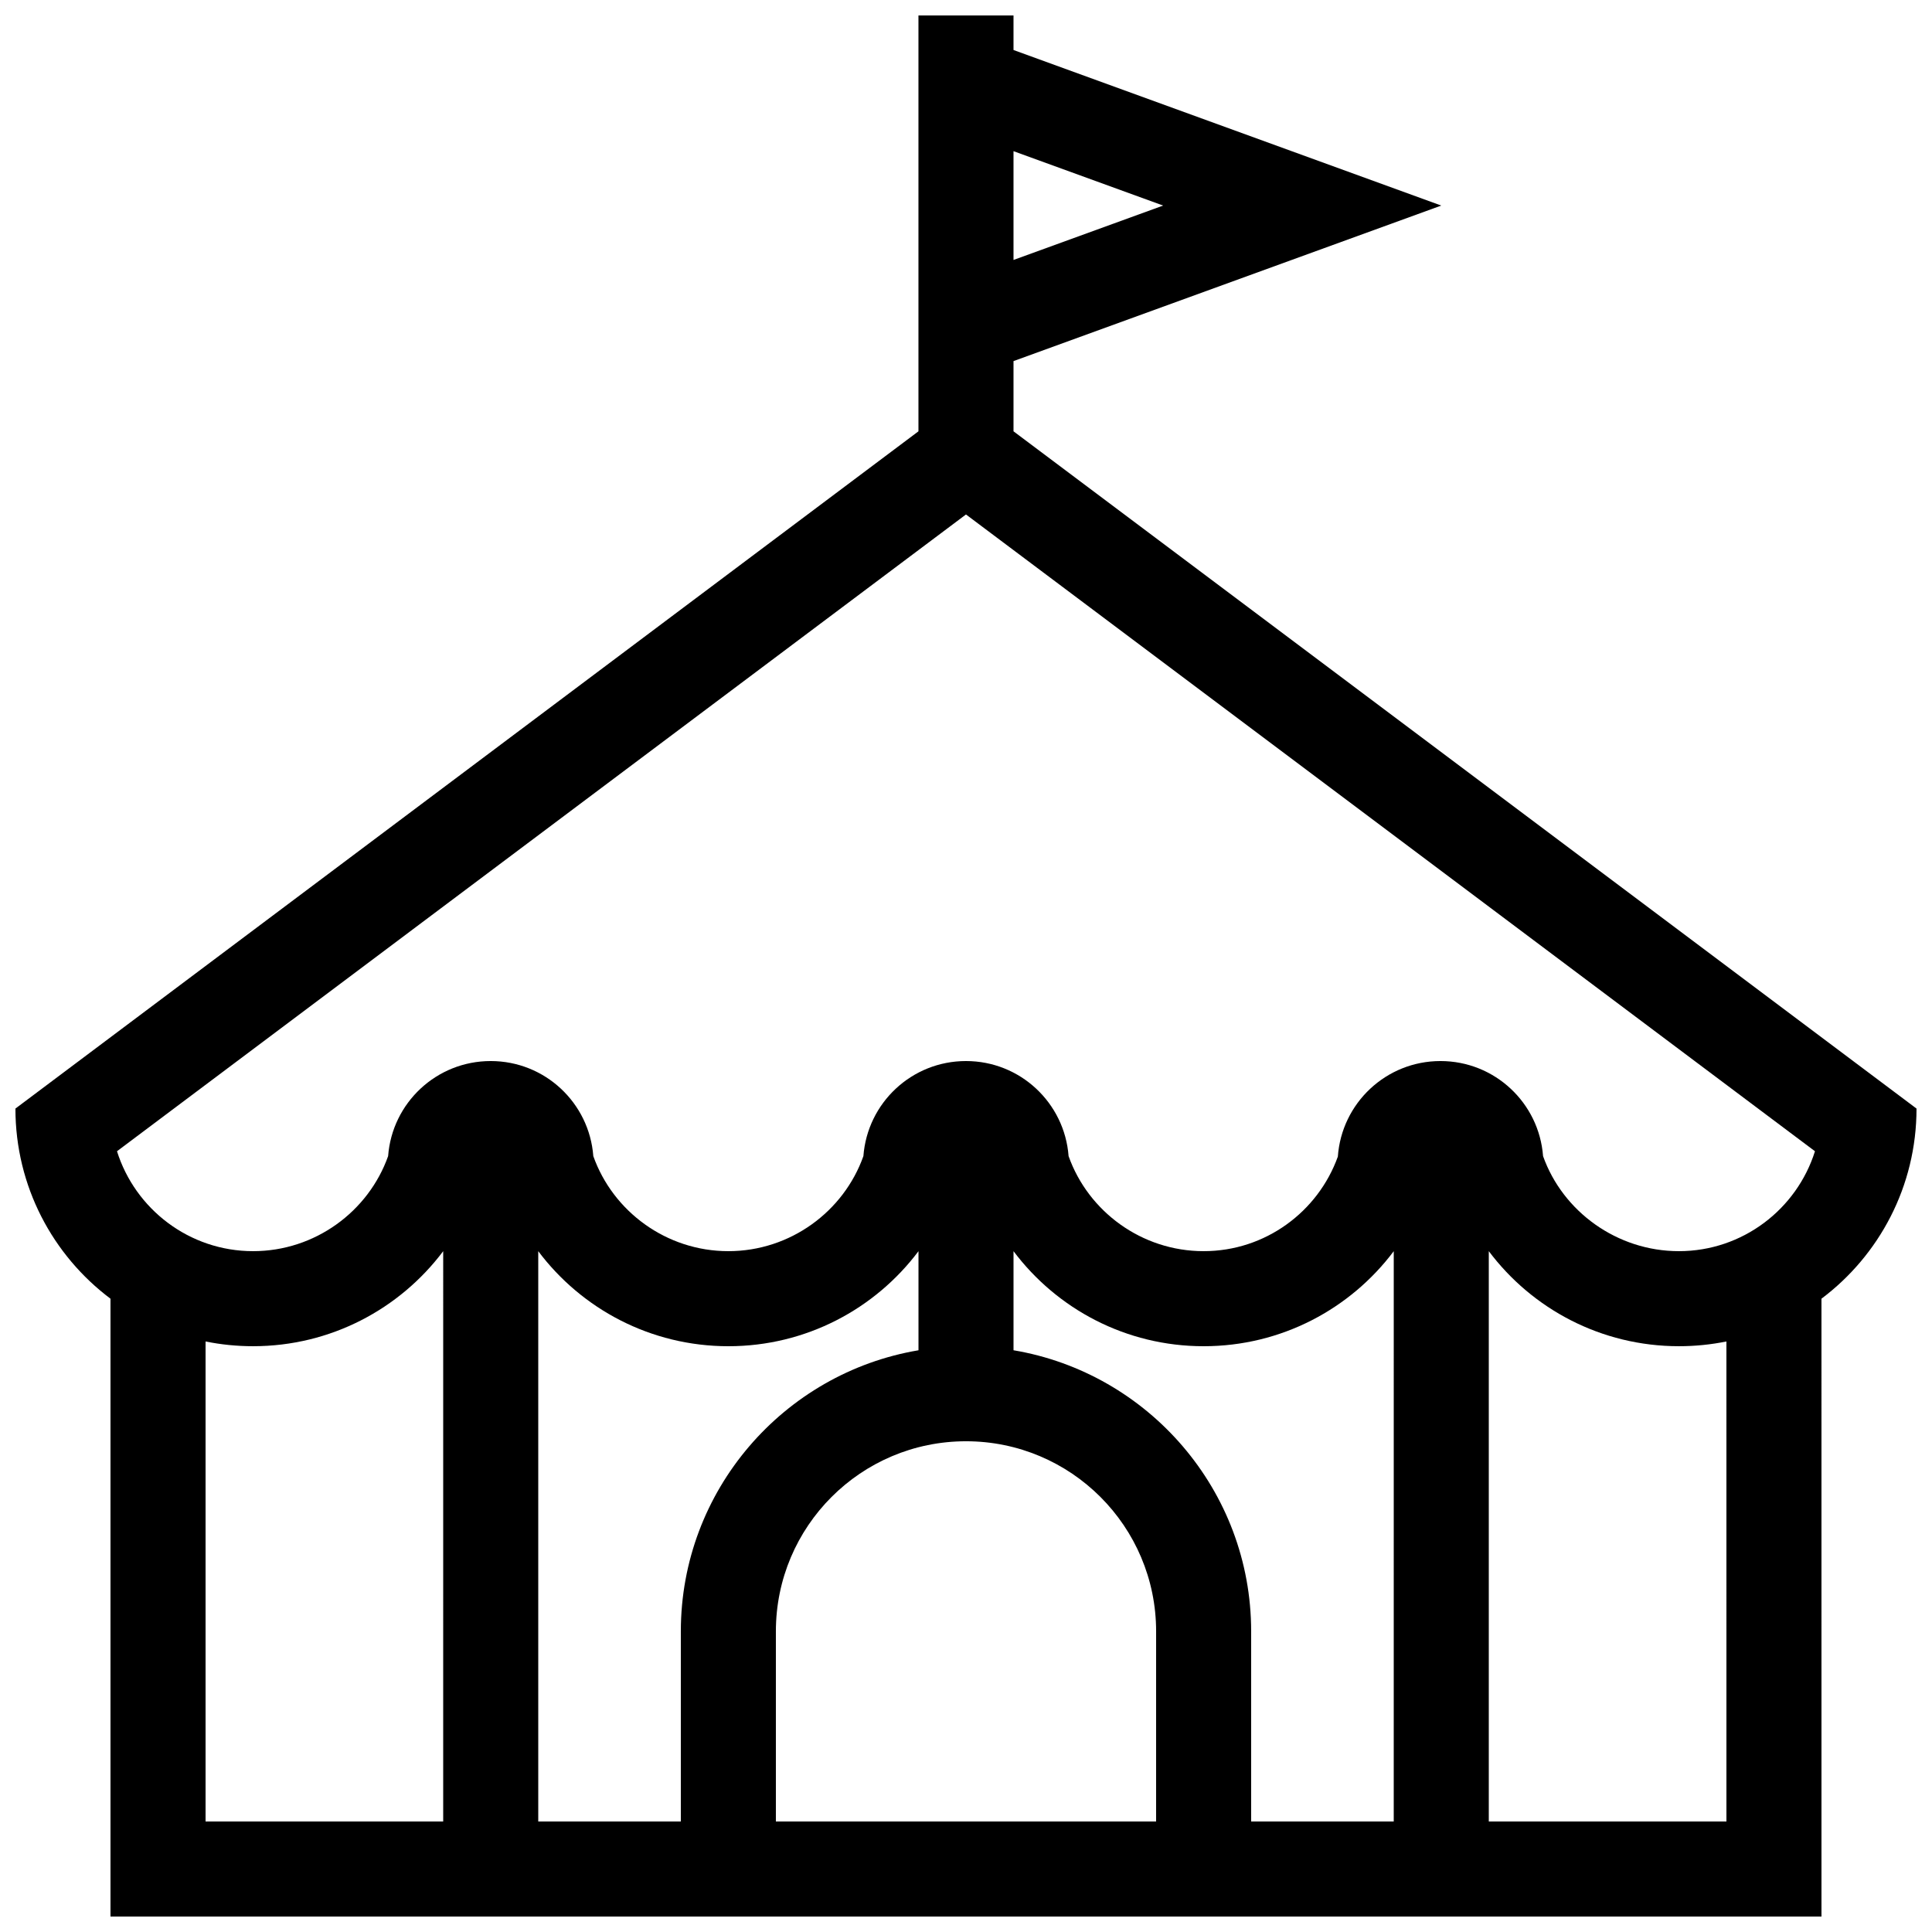 <?xml version="1.0" encoding="UTF-8"?>
<!-- Uploaded to: SVG Repo, www.svgrepo.com, Generator: SVG Repo Mixer Tools -->
<svg width="800px" height="800px" version="1.1" viewBox="144 144 512 512" xmlns="http://www.w3.org/2000/svg">
 <defs>
  <clipPath id="a">
   <path d="m148.09 148.09h503.81v503.81h-503.81z"/>
  </clipPath>
 </defs>
 <g clip-path="url(#a)">
  <path d="m412.59 258.3v-18.605l113.36-41.219-113.36-41.223v-9.16h-25.191v110.21l-239.31 179.48c0 20.605 9.895 38.898 25.191 50.387v163.73h453.43l-0.004-163.73c15.297-11.488 25.191-29.781 25.191-50.387zm0-74.238 39.656 14.414-39.656 14.414zm-151.14 442.65h-62.973v-127.21c4.07 0.828 8.281 1.258 12.594 1.258 20.602 0 38.895-9.895 50.383-25.184zm62.977-50.379v50.383h-37.785v-151.14c11.488 15.293 29.777 25.188 50.383 25.188 20.602 0 38.895-9.895 50.383-25.184v26.258c-35.699 6.008-62.98 37.113-62.98 74.496zm125.95 50.379h-100.76v-50.379c0-27.82 22.562-50.383 50.383-50.383s50.383 22.562 50.383 50.383zm62.977 0h-37.785v-50.379c0-37.383-27.281-68.488-62.977-74.5v-26.258c11.488 15.293 29.773 25.188 50.383 25.188 20.605 0 38.895-9.895 50.383-25.184zm88.168 0h-62.977v-151.14c11.484 15.293 29.773 25.188 50.379 25.188 4.312 0 8.523-0.434 12.594-1.258zm-12.598-151.14c-16.426 0-30.793-10.531-35.996-25.191-1.062-14.102-12.812-25.191-27.188-25.191-14.414 0-26.191 11.16-27.195 25.32-5.238 14.594-19.199 25.062-35.57 25.062-16.426 0-30.59-10.531-35.789-25.191-1.062-14.098-12.812-25.191-27.188-25.191s-26.129 11.09-27.188 25.191c-5.199 14.66-19.367 25.191-35.789 25.191-16.426 0-30.59-10.531-35.789-25.191-1.062-14.098-12.812-25.191-27.188-25.191-14.379 0-26.129 11.09-27.188 25.191-5.199 14.66-19.367 25.191-35.789 25.191-16.898 0-31.242-11.145-36.062-26.48l224.99-168.75 224.99 168.75c-4.824 15.336-19.168 26.48-36.066 26.48z"/>
 </g>
</svg>